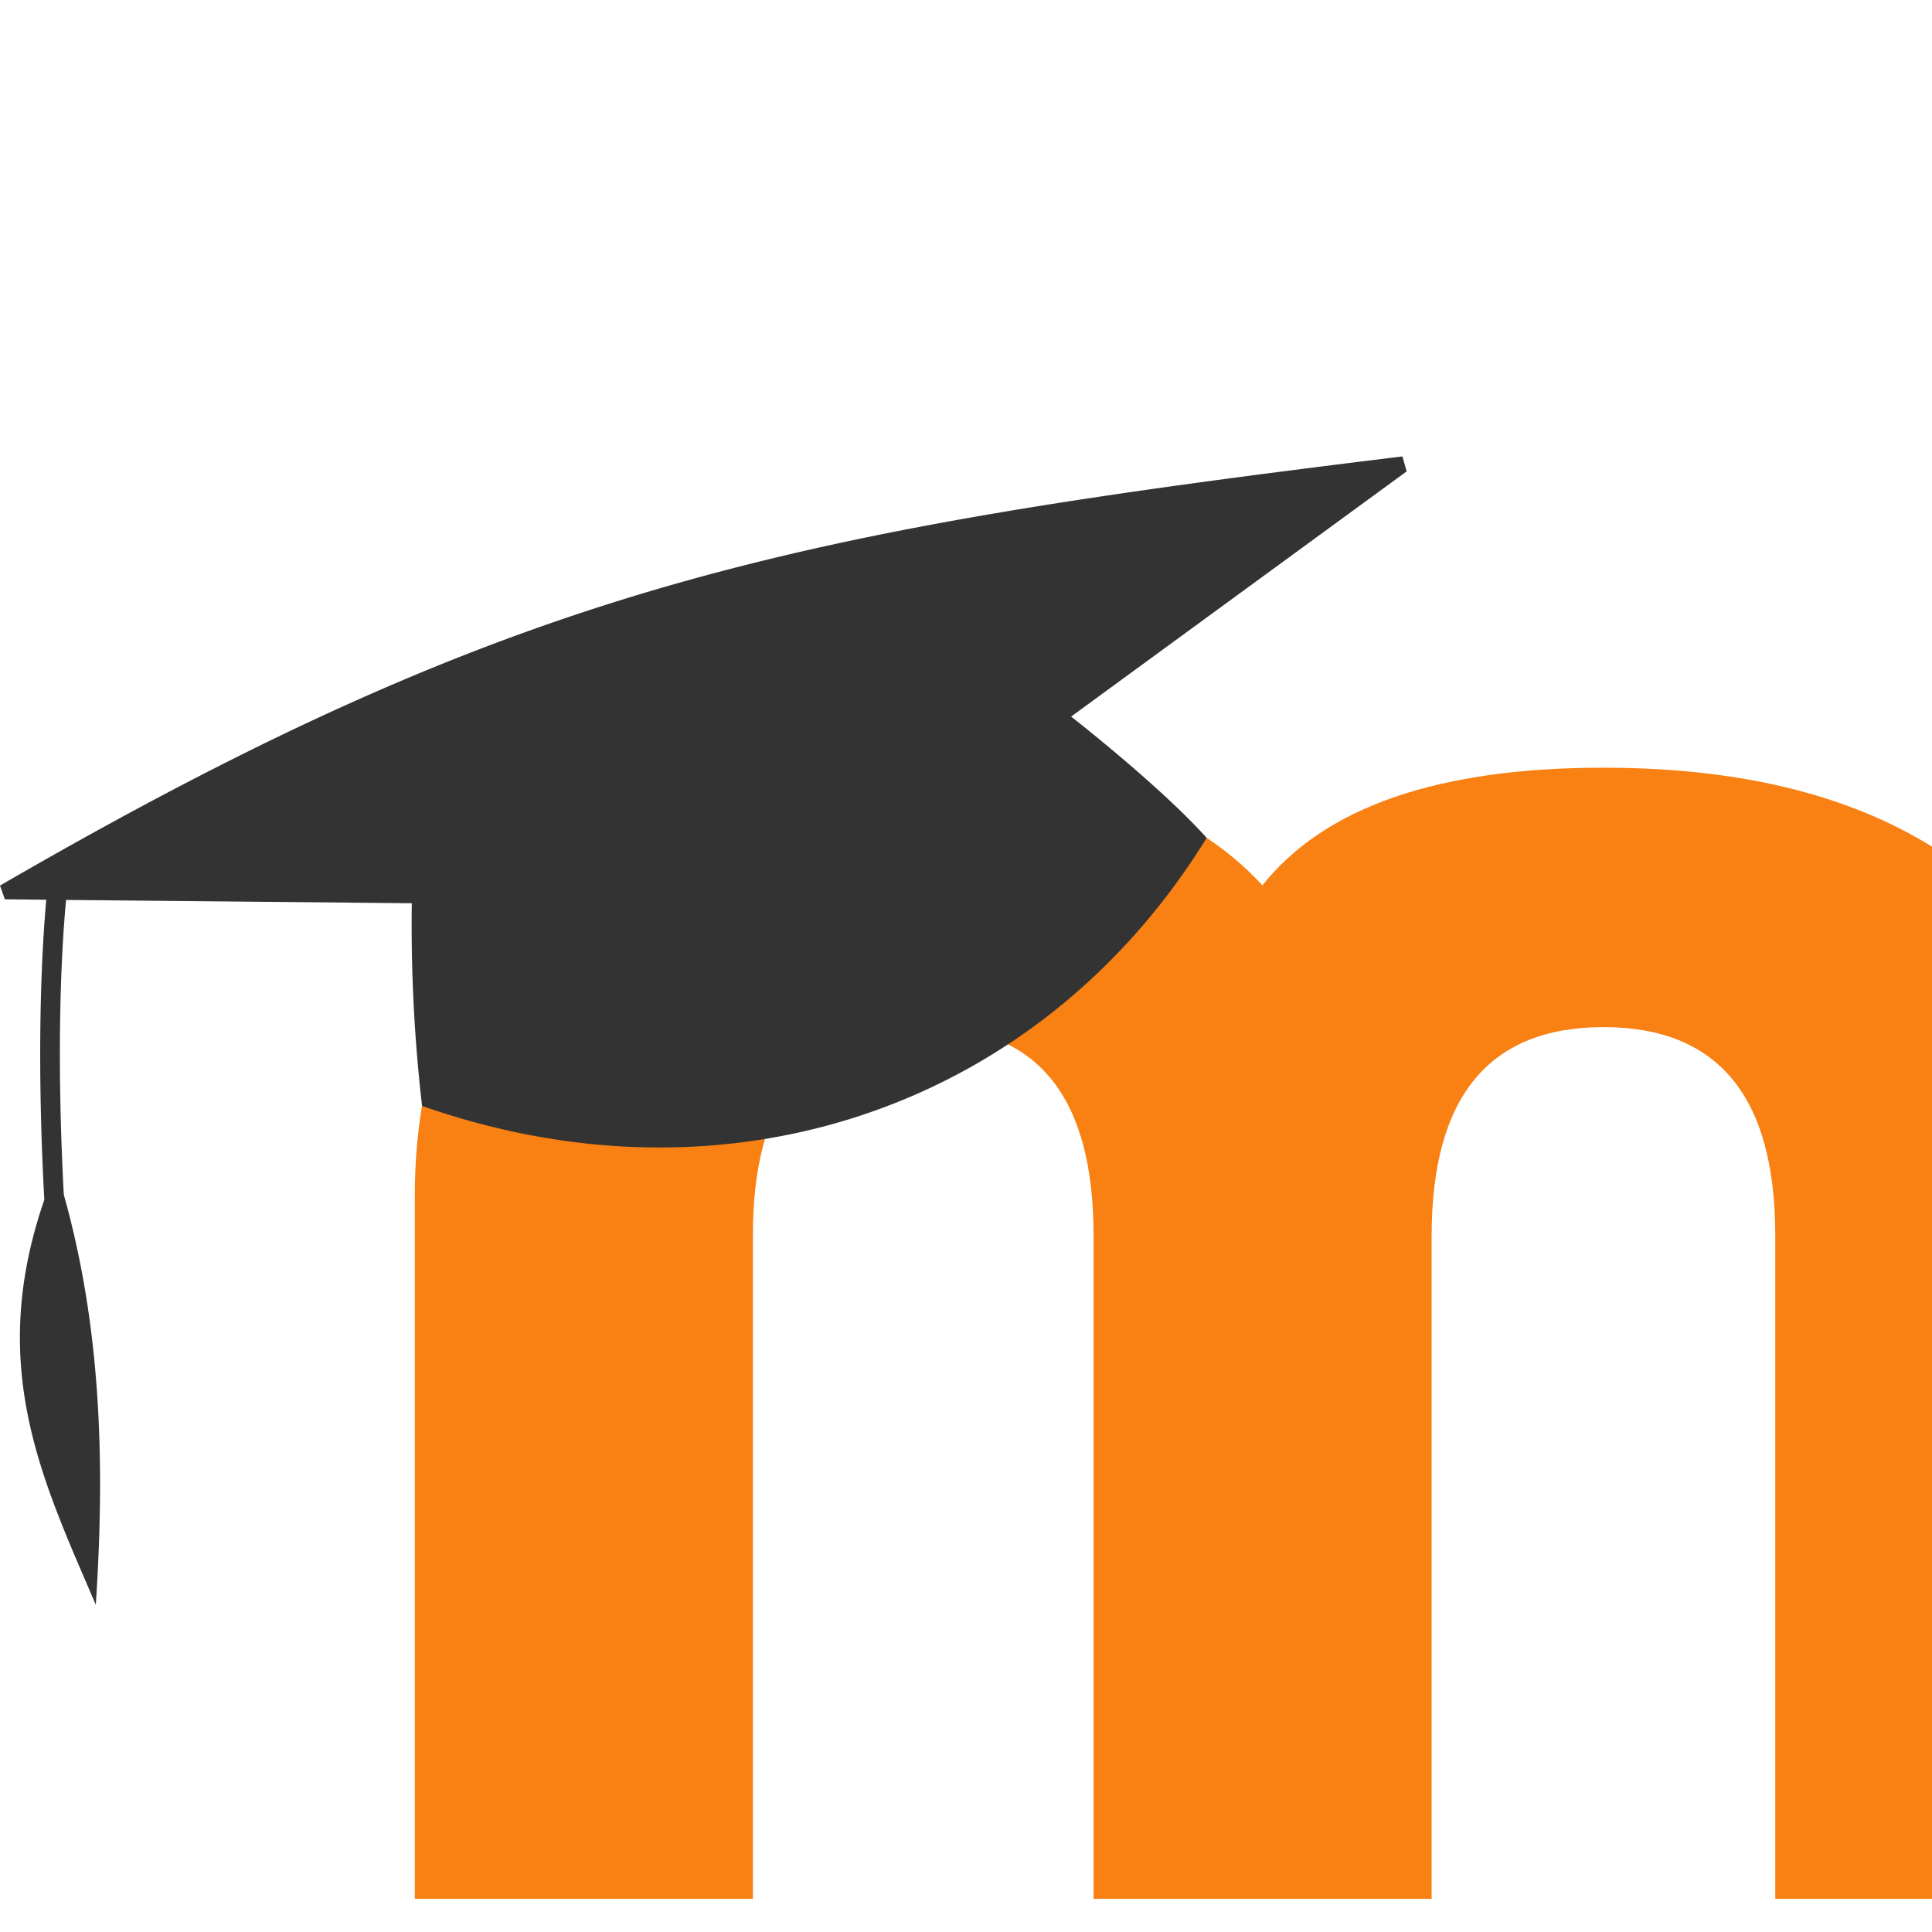 <svg xmlns="http://www.w3.org/2000/svg" viewBox="0 0 315.18 315.18">
	<title>Moodle-Logo-RGB</title>
	<g id="Layer_2" data-name="Layer 2">
		<g id="Layer_1-2" data-name="Layer 1" >
			<path d="M289.61,309.77V201.51q0-33.94-28-33.95t-28.06,33.95V309.77H178.4V201.51q0-33.94-27.57-33.95-28.05,0-28,33.95V309.77H67.67V195.12q0-35.43,24.6-53.63,21.66-16.25,58.56-16.25,37.41,0,55.12,19.19,15.26-19.19,55.62-19.19,36.9,0,58.54,16.25,24.6,18.19,24.61,53.63V309.77Z" style="fill:#f98012"/>
<!--			<path d="M965.1,309.27V0h55.16V309.27Z" style="fill:#f98012"/>

			<path d="M894.8,309.27V291.05q-7.39,9.84-25.11,15.76a92.81,92.81,0,0,1-30.05,5.41q-39.4,0-63.28-27.09t-23.89-67c0-26.25,7.76-48.3,23.4-66,13.85-15.65,36.35-26.59,62.29-26.59,29.22,0,46.28,11,56.64,23.63V0h53.68V309.27Zm0-102.92q0-14.78-14-28.33T852,164.47q-21.16,0-33.48,17.24-10.85,15.3-10.84,37.43,0,21.68,10.84,36.94,12.3,17.75,33.48,17.73,12.81,0,27.83-12.07t15-24.86Z" style="fill:#f98012"/>
			<path d="M648.57,314.19q-41.87,0-69.19-26.59T552,219.14q0-41.83,27.34-68.45t69.19-26.59q41.85,0,69.44,26.59t27.58,68.45q0,41.88-27.58,68.46T648.57,314.19Zm0-145.77q-19.94,0-30.65,15.1T607.21,219.4q0,20.78,10,35.13,11.46,16.34,31.4,16.32T680,254.53q10.46-14.34,10.46-35.13t-10-35.13Q669,168.41,648.57,168.42Z" style="fill:#f98012"/>
			<path d="M449.13,314.19q-41.86,0-69.2-26.59T352.6,219.14q0-41.83,27.33-68.45t69.2-26.59q41.83,0,69.44,26.59t27.57,68.45q0,41.88-27.57,68.46T449.13,314.19Zm0-145.77q-19.94,0-30.66,15.1T407.76,219.4q0,20.78,10,35.13,11.46,16.34,31.41,16.32t31.39-16.32Q491,240.19,491,219.4t-10-35.13Q469.56,168.41,449.13,168.42Z" style="fill:#f98012"/>
			<path d="M1085.58,235.89c1.18,13.13,18.25,41.37,46.31,41.37,27.31,0,40.23-15.77,40.87-22.16l58.11-.5c-6.34,19.39-32.1,60.58-100,60.58-28.24,0-54.08-8.79-72.64-26.35s-27.82-40.45-27.82-68.7q0-43.83,27.82-69.68t72.16-25.85q48.25,0,75.34,32,25.13,29.53,25.12,79.28Zm90.13-34c-2.3-11.83-7.23-21.49-14.77-29.06q-12.82-12.3-29.55-12.31-17.25,0-28.82,11.82t-15.5,29.55Z" style="fill:#f98012"/>
-->	
			<path d="M174.74,116.9l54.74-40-.7-2.44C130,86.57,85.08,95.15,0,144.47l.79,2.24,6.76.07c-.62,6.81-1.7,23.64-.32,48.95-9.44,27.32-.24,45.88,8.4,66.07,1.37-21,1.23-44-5.22-66.89-1.35-25.14-.24-41.67.37-48.1l56.4.54a258,258,0,0,0,1.67,33.06c50.4,17.71,101.09-.06,128-43.72C189.38,128.32,174.74,116.9,174.74,116.9Z" style="fill:#333"/>
	</g>
	</g>
</svg>